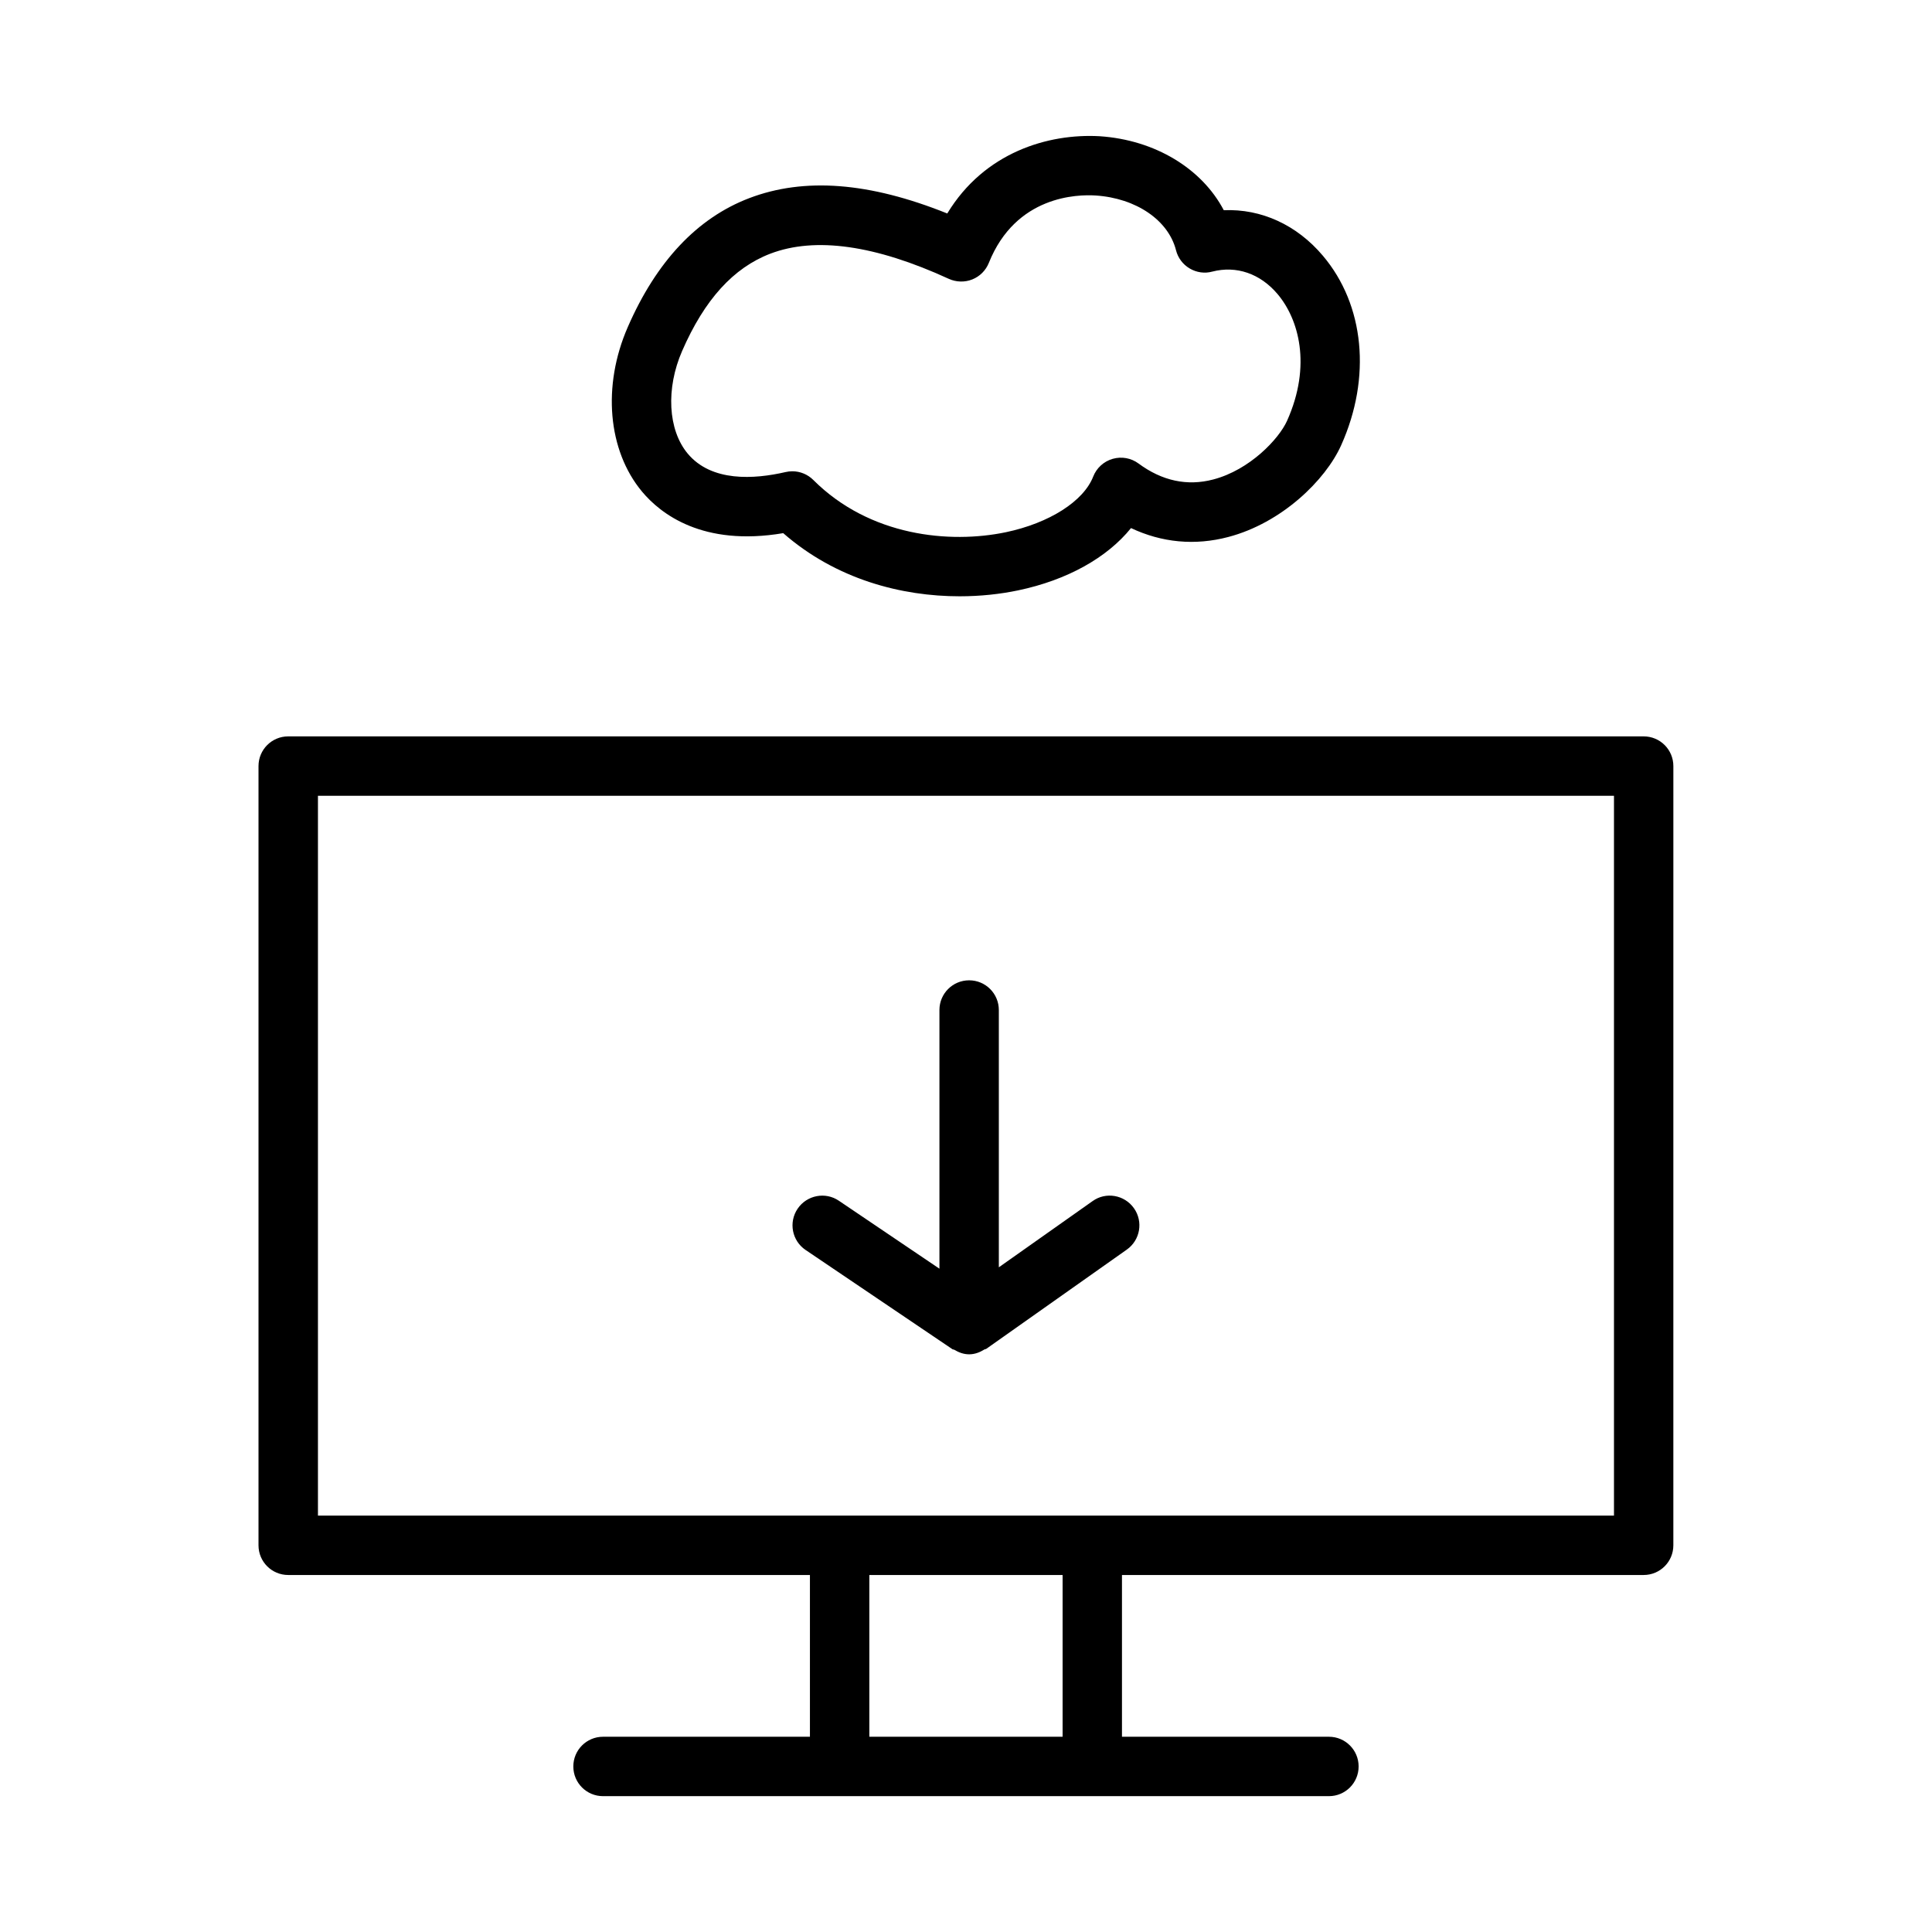 <?xml version="1.0" encoding="UTF-8"?>
<!-- Uploaded to: ICON Repo, www.svgrepo.com, Generator: ICON Repo Mixer Tools -->
<svg fill="#000000" width="800px" height="800px" version="1.1" viewBox="144 144 512 512" xmlns="http://www.w3.org/2000/svg">
 <g>
  <path d="m220.39 561.39h138.25v42.867h-54.832c-4.352 0-7.871 3.519-7.871 7.871 0 4.352 3.519 7.871 7.871 7.871h192.37c4.352 0 7.871-3.519 7.871-7.871 0-4.352-3.519-7.871-7.871-7.871h-54.844v-42.867h138.25c4.352 0 7.871-3.519 7.871-7.871l0.004-206.5c0-4.352-3.519-7.871-7.871-7.871h-359.21c-4.352 0-7.871 3.519-7.871 7.871v206.5c-0.004 4.352 3.519 7.871 7.871 7.871zm205.21 42.867h-51.215v-42.867h51.215zm-197.34-249.37h343.46v190.76h-343.46z"/>
  <path d="m396.89 501.7c1.176 0.699 2.473 1.207 3.941 1.207 1.527 0 2.871-0.547 4.074-1.297 0.141-0.09 0.324-0.051 0.461-0.148l37.254-26.309c3.551-2.508 4.398-7.41 1.891-10.961-2.535-3.582-7.473-4.398-10.961-1.891l-24.848 17.547v-68.184c0-4.352-3.519-7.871-7.871-7.871-4.352 0-7.871 3.519-7.871 7.871v68.551l-26.645-18.004c-3.582-2.445-8.488-1.492-10.934 2.106-2.445 3.613-1.492 8.504 2.106 10.934l38.93 26.309c0.145 0.094 0.328 0.055 0.473 0.141z"/>
  <path d="m351.56 285.29c14.055 12.293 31.426 16.734 46.754 16.734 5.504 0 10.746-0.578 15.484-1.566 13.008-2.723 23.602-8.664 29.934-16.512 8.133 3.844 16.914 4.703 25.785 2.359 14.145-3.715 25.77-15.051 29.918-24.34 8.027-17.91 6.18-37.137-4.844-50.176-6.902-8.188-16.359-12.508-26.277-12.078-5.797-11.031-18.203-18.633-32.902-19.609-13.605-0.762-30.535 4.234-40.375 20.473-20.691-8.312-37.91-9.617-52.488-4.059-13.777 5.258-24.602 16.766-32.195 34.195-6.781 15.551-5.289 32.648 3.781 43.559 4.875 5.848 16.023 14.641 37.426 11.02zm-26.785-48.293c5.934-13.598 13.574-22.023 23.387-25.777 11.898-4.527 27.781-2.281 47.293 6.68 1.953 0.883 4.199 0.953 6.211 0.152 2-0.801 3.582-2.383 4.383-4.383 7.164-17.867 23.508-18.172 28.336-17.859 10.688 0.707 19.234 6.535 21.266 14.492 0.508 2.031 1.812 3.773 3.613 4.836 1.812 1.078 3.981 1.398 5.981 0.844 6.426-1.652 12.73 0.516 17.328 5.957 5.551 6.566 9.117 18.836 2.508 33.586-2.137 4.758-9.824 12.992-19.559 15.543-6.887 1.812-13.562 0.383-19.789-4.227-1.969-1.461-4.488-1.922-6.871-1.238-2.352 0.676-4.258 2.414-5.152 4.695-2.551 6.551-11.641 12.332-23.141 14.746-14.852 3.106-36.07 1.105-51.031-13.844-1.492-1.492-3.504-2.305-5.566-2.305-0.602 0-1.199 0.07-1.785 0.207-8.344 1.926-19.645 2.664-25.949-4.906-5.227-6.281-5.812-17.215-1.461-27.199z"/>
 </g>
</svg>